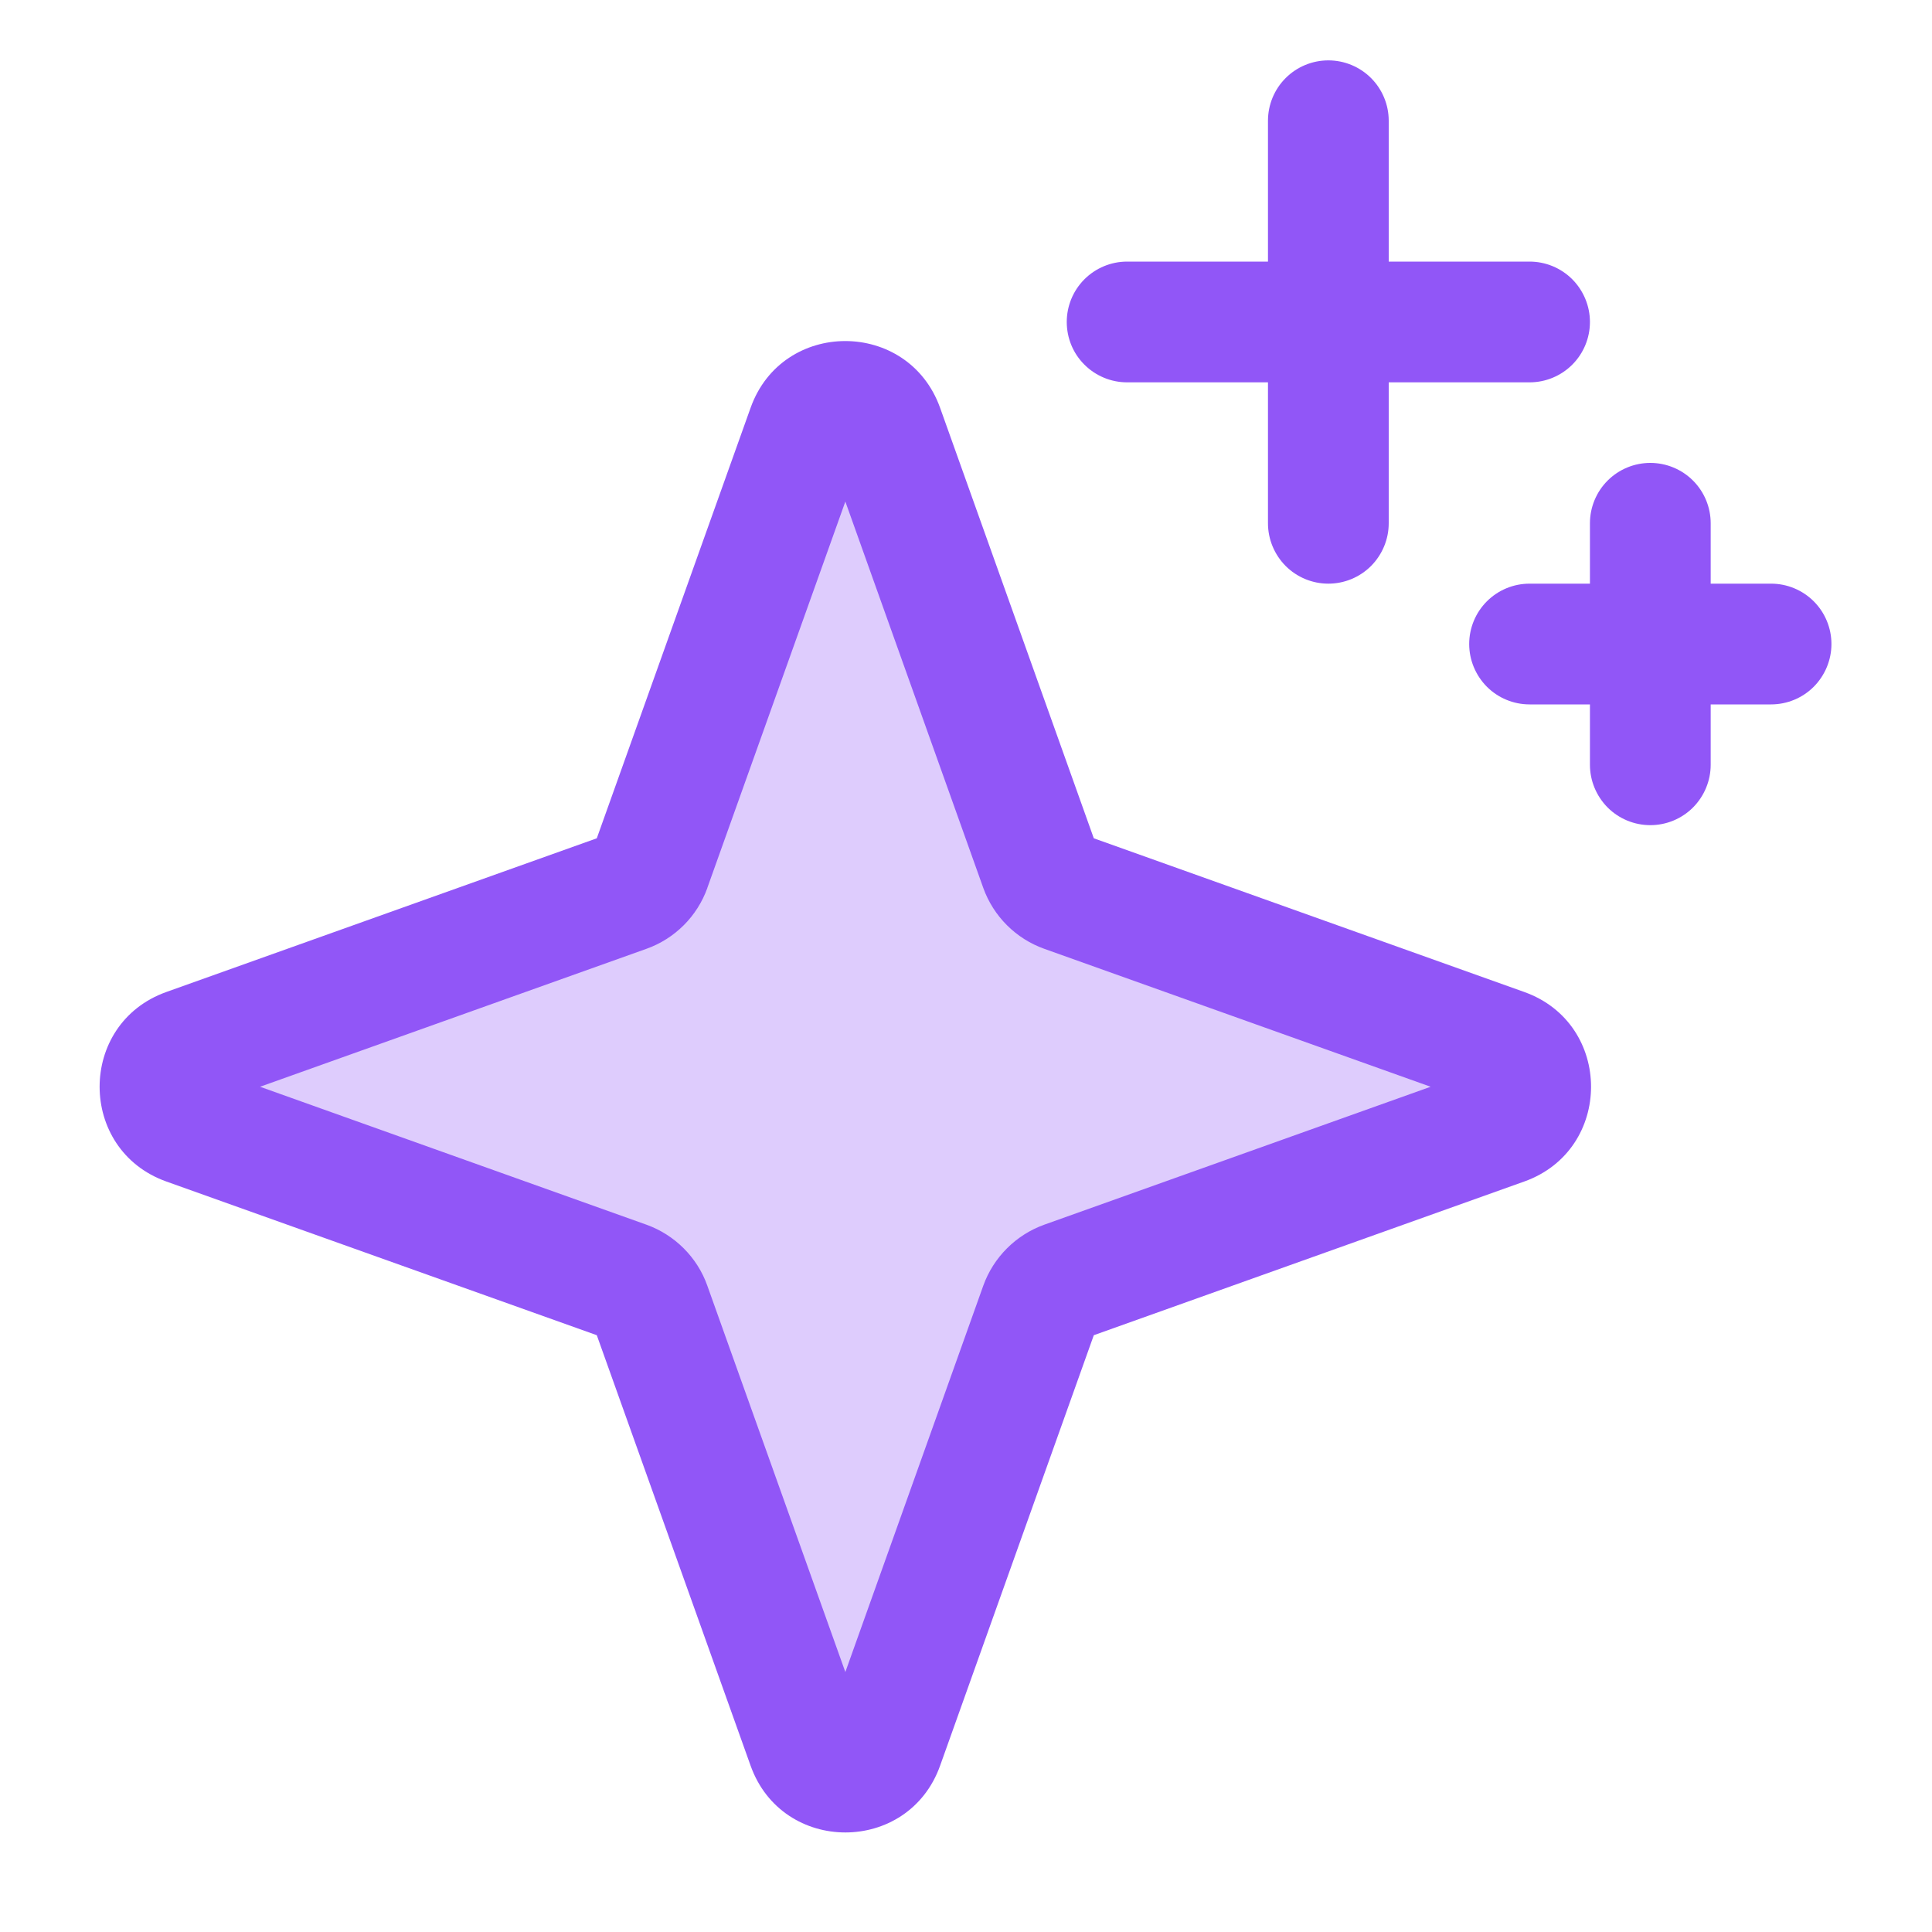 <svg xmlns="http://www.w3.org/2000/svg" width="20" height="20" viewBox="0 0 20 20" fill="none">
<g id="Frame">
<path id="Vector" opacity="0.3" d="M6.732 8.98L8.357 4.431C8.387 4.35 8.44 4.281 8.51 4.232C8.58 4.183 8.664 4.156 8.749 4.156C8.835 4.156 8.918 4.183 8.988 4.232C9.058 4.281 9.112 4.35 9.141 4.431L10.766 8.98C10.787 9.038 10.82 9.091 10.864 9.135C10.907 9.178 10.96 9.212 11.018 9.232L15.567 10.857C15.647 10.887 15.716 10.94 15.766 11.01C15.815 11.08 15.841 11.164 15.841 11.249C15.841 11.335 15.815 11.418 15.766 11.488C15.716 11.558 15.647 11.612 15.567 11.641L11.018 13.266C10.96 13.287 10.907 13.32 10.864 13.364C10.82 13.407 10.787 13.46 10.766 13.518L9.141 18.067C9.112 18.148 9.058 18.217 8.988 18.267C8.918 18.316 8.835 18.342 8.749 18.342C8.664 18.342 8.58 18.316 8.51 18.267C8.44 18.217 8.387 18.148 8.357 18.067L6.732 13.518C6.712 13.46 6.678 13.407 6.635 13.364C6.591 13.32 6.538 13.287 6.48 13.266L1.931 11.641C1.85 11.612 1.781 11.558 1.732 11.488C1.683 11.418 1.656 11.335 1.656 11.249C1.656 11.164 1.683 11.08 1.732 11.01C1.781 10.94 1.85 10.887 1.931 10.857L6.48 9.232C6.538 9.212 6.591 9.178 6.635 9.135C6.678 9.091 6.712 9.038 6.732 8.98Z" fill="#9156f7"/>
<path id="Vector_2" fill-rule="evenodd" clip-rule="evenodd" d="M13.751 0.625C13.917 0.625 14.076 0.691 14.193 0.808C14.31 0.925 14.376 1.084 14.376 1.25V2.708H15.834C16 2.708 16.159 2.774 16.276 2.891C16.393 3.009 16.459 3.168 16.459 3.333C16.459 3.499 16.393 3.658 16.276 3.775C16.159 3.892 16 3.958 15.834 3.958H14.376V5.417C14.376 5.582 14.31 5.741 14.193 5.859C14.076 5.976 13.917 6.042 13.751 6.042C13.585 6.042 13.426 5.976 13.309 5.859C13.192 5.741 13.126 5.582 13.126 5.417V3.958H11.668C11.502 3.958 11.343 3.892 11.226 3.775C11.108 3.658 11.043 3.499 11.043 3.333C11.043 3.168 11.108 3.009 11.226 2.891C11.343 2.774 11.502 2.708 11.668 2.708H13.126V1.25C13.126 1.084 13.192 0.925 13.309 0.808C13.426 0.691 13.585 0.625 13.751 0.625ZM17.709 5.417C17.709 5.251 17.643 5.092 17.526 4.975C17.409 4.858 17.25 4.792 17.084 4.792C16.918 4.792 16.759 4.858 16.642 4.975C16.525 5.092 16.459 5.251 16.459 5.417V6.042H15.834C15.668 6.042 15.509 6.108 15.392 6.225C15.275 6.342 15.209 6.501 15.209 6.667C15.209 6.832 15.275 6.991 15.392 7.109C15.509 7.226 15.668 7.292 15.834 7.292H16.459V7.917C16.459 8.082 16.525 8.241 16.642 8.359C16.759 8.476 16.918 8.542 17.084 8.542C17.25 8.542 17.409 8.476 17.526 8.359C17.643 8.241 17.709 8.082 17.709 7.917V7.292H18.334C18.5 7.292 18.659 7.226 18.776 7.109C18.893 6.991 18.959 6.832 18.959 6.667C18.959 6.501 18.893 6.342 18.776 6.225C18.659 6.108 18.5 6.042 18.334 6.042H17.709V5.417ZM7.322 9.192L8.751 5.192L10.179 9.192C10.284 9.485 10.516 9.717 10.81 9.822L14.81 11.25L10.81 12.678C10.665 12.73 10.533 12.814 10.424 12.923C10.315 13.032 10.231 13.164 10.179 13.309L8.751 17.309L7.322 13.309C7.271 13.164 7.187 13.032 7.078 12.923C6.969 12.814 6.837 12.73 6.692 12.678L2.692 11.25L6.692 9.822C6.838 9.77 6.97 9.686 7.079 9.577C7.188 9.468 7.271 9.336 7.323 9.191L7.322 9.192ZM9.732 4.222C9.402 3.3 8.098 3.3 7.77 4.222L6.178 8.678L1.722 10.269C0.801 10.598 0.801 11.902 1.722 12.231L6.178 13.822L7.77 18.278C8.099 19.2 9.403 19.2 9.732 18.278L11.323 13.822L15.779 12.231C16.701 11.902 16.701 10.598 15.779 10.269L11.323 8.678L9.732 4.222Z" fill="#9156f7"/>
</g>
</svg>